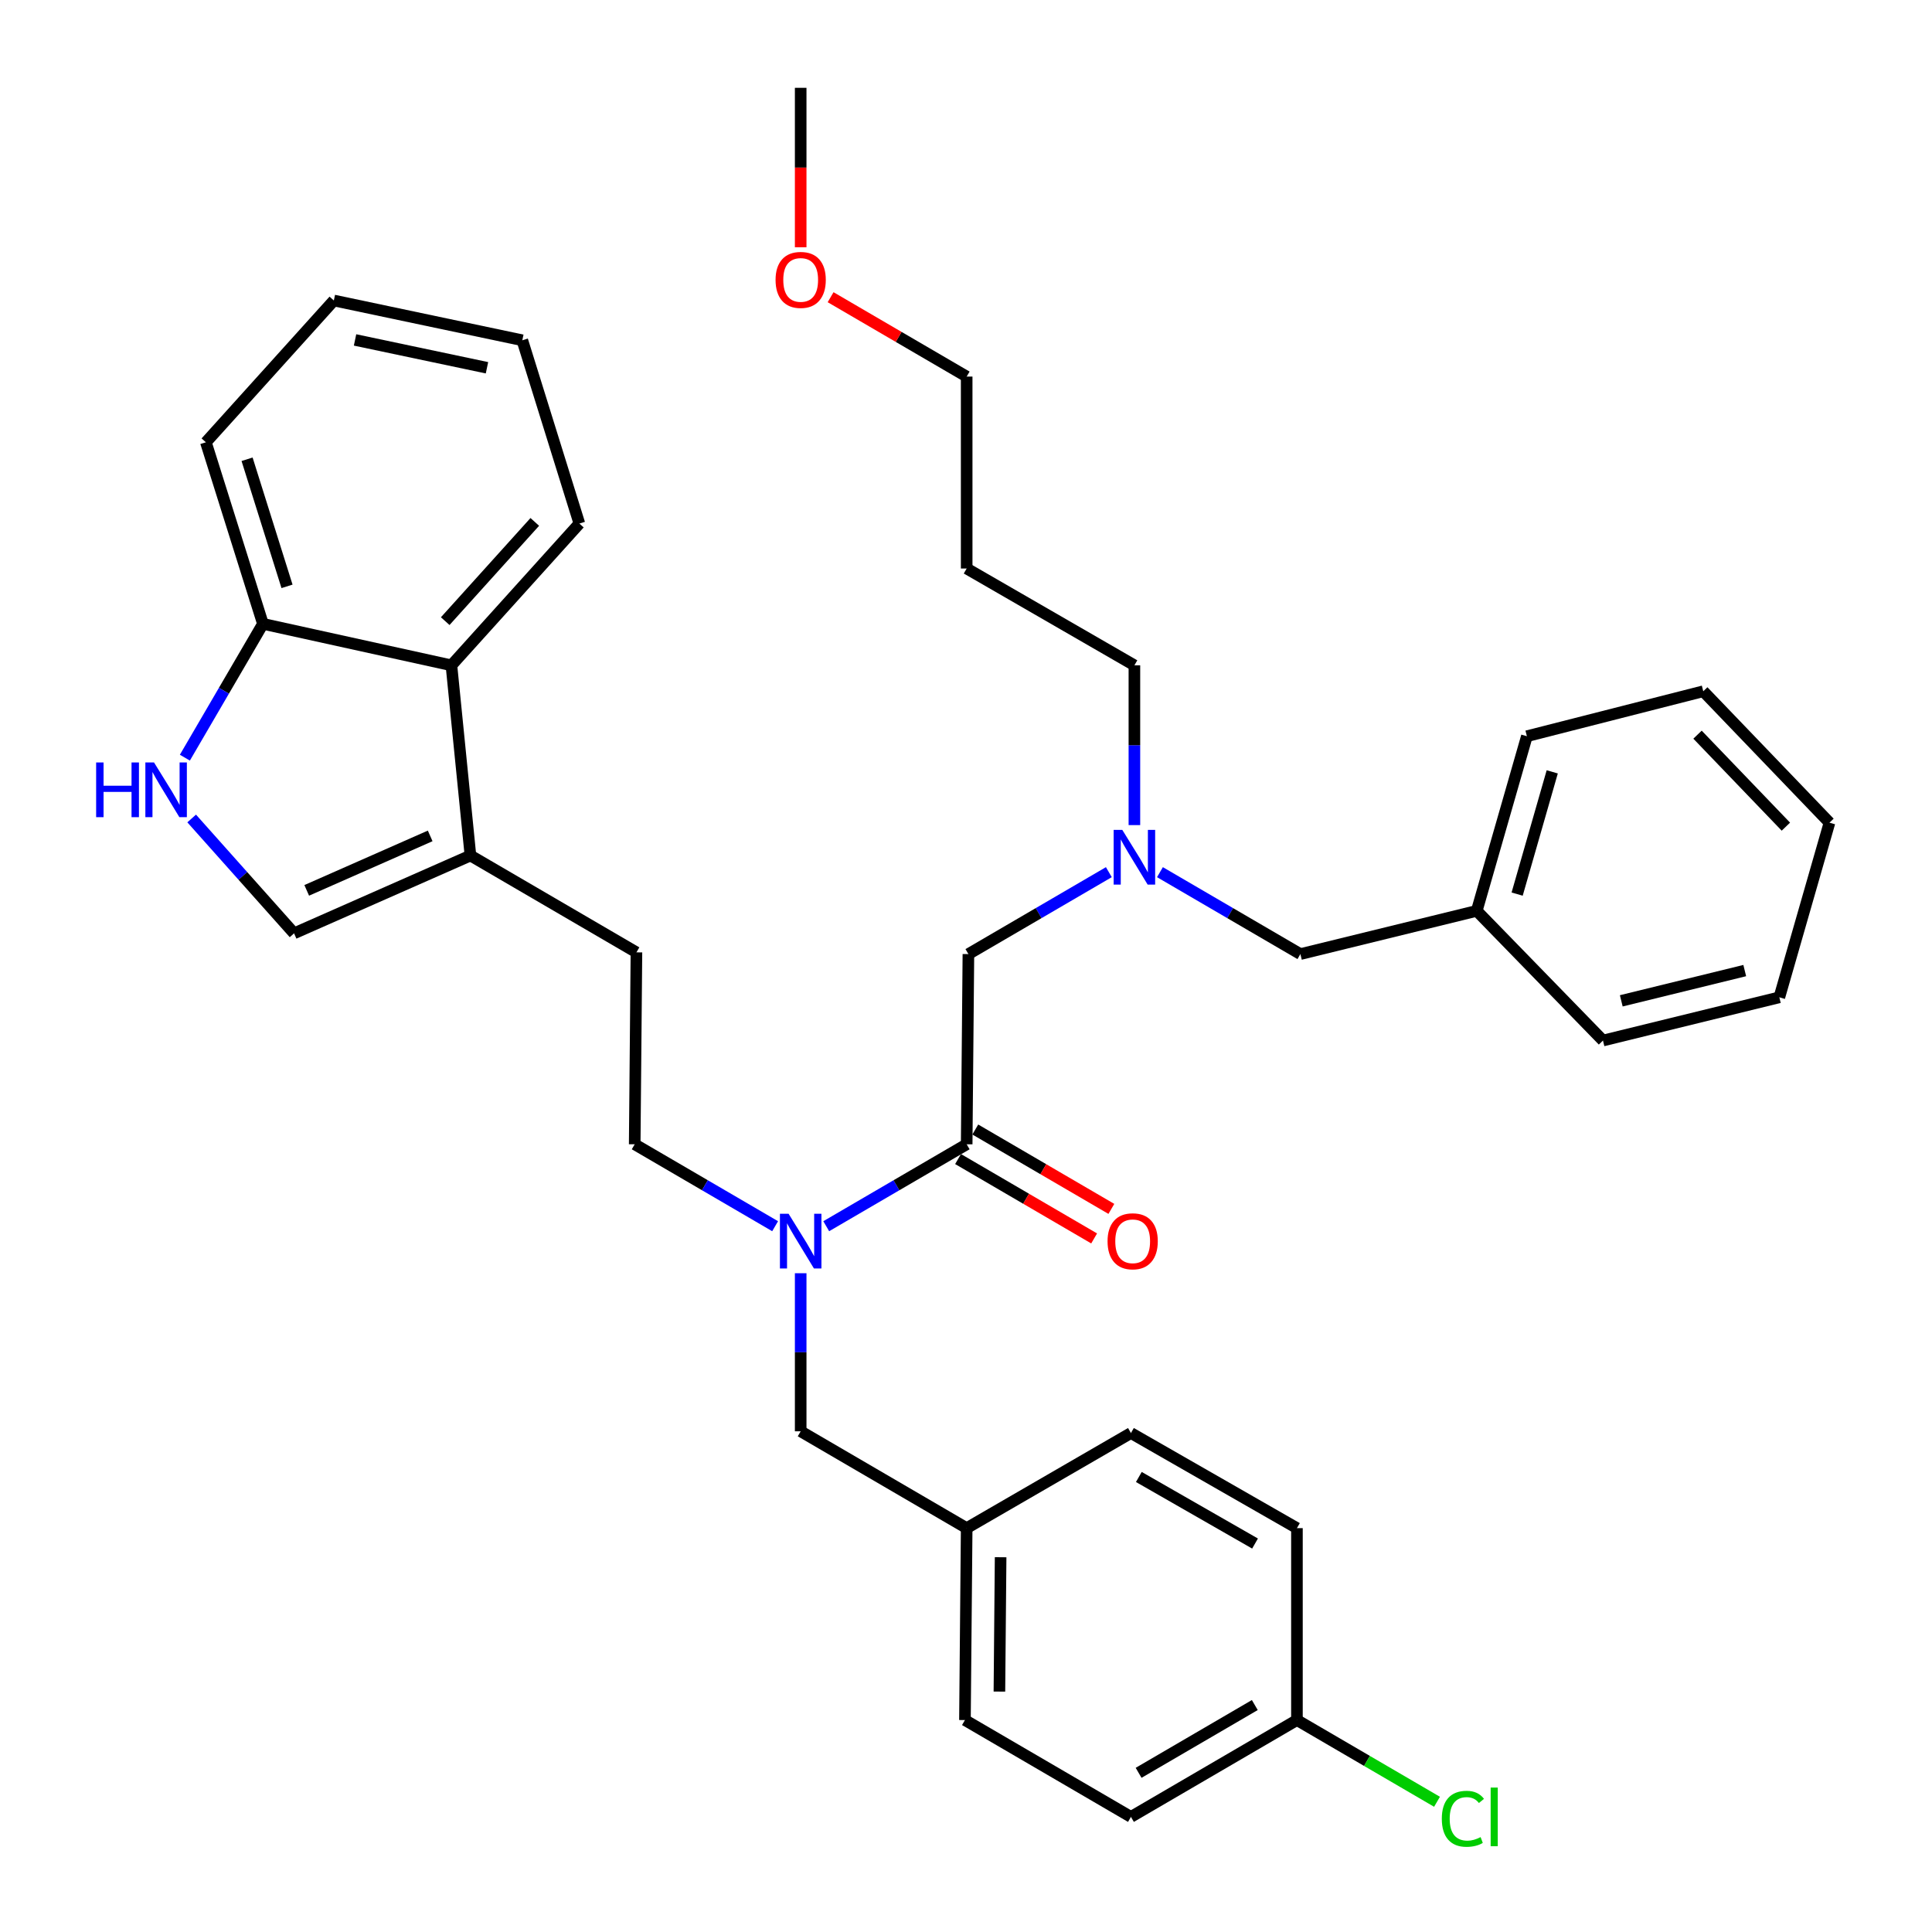 <?xml version='1.0' encoding='iso-8859-1'?>
<svg version='1.1' baseProfile='full'
              xmlns='http://www.w3.org/2000/svg'
                      xmlns:rdkit='http://www.rdkit.org/xml'
                      xmlns:xlink='http://www.w3.org/1999/xlink'
                  xml:space='preserve'
width='1000px' height='1000px' viewBox='0 0 1000 1000'>
<!-- END OF HEADER -->
<rect style='opacity:1.0;fill:#FFFFFF;stroke:none' width='1000' height='1000' x='0' y='0'> </rect>
<path class='bond-0' d='M 764.361,471.458 L 790.316,381.065' style='fill:none;fill-rule:evenodd;stroke:#000000;stroke-width:6px;stroke-linecap:butt;stroke-linejoin:miter;stroke-opacity:1' />
<path class='bond-0' d='M 785.27,462.785 L 803.438,399.509' style='fill:none;fill-rule:evenodd;stroke:#000000;stroke-width:6px;stroke-linecap:butt;stroke-linejoin:miter;stroke-opacity:1' />
<path class='bond-1' d='M 764.361,471.458 L 829.695,538.582' style='fill:none;fill-rule:evenodd;stroke:#000000;stroke-width:6px;stroke-linecap:butt;stroke-linejoin:miter;stroke-opacity:1' />
<path class='bond-2' d='M 764.361,471.458 L 673.082,493.833' style='fill:none;fill-rule:evenodd;stroke:#000000;stroke-width:6px;stroke-linecap:butt;stroke-linejoin:miter;stroke-opacity:1' />
<path class='bond-3' d='M 573.937,451.429 L 537.591,472.631' style='fill:none;fill-rule:evenodd;stroke:#0000FF;stroke-width:6px;stroke-linecap:butt;stroke-linejoin:miter;stroke-opacity:1' />
<path class='bond-3' d='M 537.591,472.631 L 501.245,493.833' style='fill:none;fill-rule:evenodd;stroke:#000000;stroke-width:6px;stroke-linecap:butt;stroke-linejoin:miter;stroke-opacity:1' />
<path class='bond-4' d='M 600.39,451.429 L 636.736,472.631' style='fill:none;fill-rule:evenodd;stroke:#0000FF;stroke-width:6px;stroke-linecap:butt;stroke-linejoin:miter;stroke-opacity:1' />
<path class='bond-4' d='M 636.736,472.631 L 673.082,493.833' style='fill:none;fill-rule:evenodd;stroke:#000000;stroke-width:6px;stroke-linecap:butt;stroke-linejoin:miter;stroke-opacity:1' />
<path class='bond-5' d='M 587.164,427.07 L 587.164,385.72' style='fill:none;fill-rule:evenodd;stroke:#0000FF;stroke-width:6px;stroke-linecap:butt;stroke-linejoin:miter;stroke-opacity:1' />
<path class='bond-5' d='M 587.164,385.72 L 587.164,344.37' style='fill:none;fill-rule:evenodd;stroke:#000000;stroke-width:6px;stroke-linecap:butt;stroke-linejoin:miter;stroke-opacity:1' />
<path class='bond-6' d='M 790.316,381.065 L 881.604,357.795' style='fill:none;fill-rule:evenodd;stroke:#000000;stroke-width:6px;stroke-linecap:butt;stroke-linejoin:miter;stroke-opacity:1' />
<path class='bond-7' d='M 829.695,538.582 L 920.984,516.208' style='fill:none;fill-rule:evenodd;stroke:#000000;stroke-width:6px;stroke-linecap:butt;stroke-linejoin:miter;stroke-opacity:1' />
<path class='bond-7' d='M 839.174,518.032 L 903.076,502.37' style='fill:none;fill-rule:evenodd;stroke:#000000;stroke-width:6px;stroke-linecap:butt;stroke-linejoin:miter;stroke-opacity:1' />
<path class='bond-8' d='M 299.883,270.991 L 233.654,344.37' style='fill:none;fill-rule:evenodd;stroke:#000000;stroke-width:6px;stroke-linecap:butt;stroke-linejoin:miter;stroke-opacity:1' />
<path class='bond-8' d='M 276.807,270.137 L 230.446,321.502' style='fill:none;fill-rule:evenodd;stroke:#000000;stroke-width:6px;stroke-linecap:butt;stroke-linejoin:miter;stroke-opacity:1' />
<path class='bond-9' d='M 299.883,270.991 L 270.348,176.123' style='fill:none;fill-rule:evenodd;stroke:#000000;stroke-width:6px;stroke-linecap:butt;stroke-linejoin:miter;stroke-opacity:1' />
<path class='bond-10' d='M 270.348,176.123 L 172.795,155.538' style='fill:none;fill-rule:evenodd;stroke:#000000;stroke-width:6px;stroke-linecap:butt;stroke-linejoin:miter;stroke-opacity:1' />
<path class='bond-10' d='M 252.06,190.357 L 183.773,175.947' style='fill:none;fill-rule:evenodd;stroke:#000000;stroke-width:6px;stroke-linecap:butt;stroke-linejoin:miter;stroke-opacity:1' />
<path class='bond-11' d='M 172.795,155.538 L 106.566,228.927' style='fill:none;fill-rule:evenodd;stroke:#000000;stroke-width:6px;stroke-linecap:butt;stroke-linejoin:miter;stroke-opacity:1' />
<path class='bond-12' d='M 106.566,228.927 L 136.1,322.9' style='fill:none;fill-rule:evenodd;stroke:#000000;stroke-width:6px;stroke-linecap:butt;stroke-linejoin:miter;stroke-opacity:1' />
<path class='bond-12' d='M 127.884,237.715 L 148.559,303.497' style='fill:none;fill-rule:evenodd;stroke:#000000;stroke-width:6px;stroke-linecap:butt;stroke-linejoin:miter;stroke-opacity:1' />
<path class='bond-13' d='M 233.654,344.37 L 136.1,322.9' style='fill:none;fill-rule:evenodd;stroke:#000000;stroke-width:6px;stroke-linecap:butt;stroke-linejoin:miter;stroke-opacity:1' />
<path class='bond-14' d='M 233.654,344.37 L 243.499,442.819' style='fill:none;fill-rule:evenodd;stroke:#000000;stroke-width:6px;stroke-linecap:butt;stroke-linejoin:miter;stroke-opacity:1' />
<path class='bond-15' d='M 136.1,322.9 L 115.896,357.532' style='fill:none;fill-rule:evenodd;stroke:#000000;stroke-width:6px;stroke-linecap:butt;stroke-linejoin:miter;stroke-opacity:1' />
<path class='bond-15' d='M 115.896,357.532 L 95.692,392.163' style='fill:none;fill-rule:evenodd;stroke:#0000FF;stroke-width:6px;stroke-linecap:butt;stroke-linejoin:miter;stroke-opacity:1' />
<path class='bond-16' d='M 99.209,423.646 L 125.709,453.37' style='fill:none;fill-rule:evenodd;stroke:#0000FF;stroke-width:6px;stroke-linecap:butt;stroke-linejoin:miter;stroke-opacity:1' />
<path class='bond-16' d='M 125.709,453.37 L 152.21,483.093' style='fill:none;fill-rule:evenodd;stroke:#000000;stroke-width:6px;stroke-linecap:butt;stroke-linejoin:miter;stroke-opacity:1' />
<path class='bond-17' d='M 152.21,483.093 L 243.499,442.819' style='fill:none;fill-rule:evenodd;stroke:#000000;stroke-width:6px;stroke-linecap:butt;stroke-linejoin:miter;stroke-opacity:1' />
<path class='bond-17' d='M 158.758,460.855 L 222.66,432.663' style='fill:none;fill-rule:evenodd;stroke:#000000;stroke-width:6px;stroke-linecap:butt;stroke-linejoin:miter;stroke-opacity:1' />
<path class='bond-18' d='M 243.499,442.819 L 329.417,492.938' style='fill:none;fill-rule:evenodd;stroke:#000000;stroke-width:6px;stroke-linecap:butt;stroke-linejoin:miter;stroke-opacity:1' />
<path class='bond-19' d='M 329.417,492.938 L 328.522,592.282' style='fill:none;fill-rule:evenodd;stroke:#000000;stroke-width:6px;stroke-linecap:butt;stroke-linejoin:miter;stroke-opacity:1' />
<path class='bond-20' d='M 328.522,592.282 L 364.864,613.483' style='fill:none;fill-rule:evenodd;stroke:#000000;stroke-width:6px;stroke-linecap:butt;stroke-linejoin:miter;stroke-opacity:1' />
<path class='bond-20' d='M 364.864,613.483 L 401.205,634.684' style='fill:none;fill-rule:evenodd;stroke:#0000FF;stroke-width:6px;stroke-linecap:butt;stroke-linejoin:miter;stroke-opacity:1' />
<path class='bond-21' d='M 414.431,659.022 L 414.431,699.931' style='fill:none;fill-rule:evenodd;stroke:#0000FF;stroke-width:6px;stroke-linecap:butt;stroke-linejoin:miter;stroke-opacity:1' />
<path class='bond-21' d='M 414.431,699.931 L 414.431,740.84' style='fill:none;fill-rule:evenodd;stroke:#000000;stroke-width:6px;stroke-linecap:butt;stroke-linejoin:miter;stroke-opacity:1' />
<path class='bond-22' d='M 427.658,634.685 L 464.004,613.483' style='fill:none;fill-rule:evenodd;stroke:#0000FF;stroke-width:6px;stroke-linecap:butt;stroke-linejoin:miter;stroke-opacity:1' />
<path class='bond-22' d='M 464.004,613.483 L 500.35,592.282' style='fill:none;fill-rule:evenodd;stroke:#000000;stroke-width:6px;stroke-linecap:butt;stroke-linejoin:miter;stroke-opacity:1' />
<path class='bond-23' d='M 414.431,740.84 L 500.35,790.959' style='fill:none;fill-rule:evenodd;stroke:#000000;stroke-width:6px;stroke-linecap:butt;stroke-linejoin:miter;stroke-opacity:1' />
<path class='bond-24' d='M 500.35,790.959 L 499.455,890.302' style='fill:none;fill-rule:evenodd;stroke:#000000;stroke-width:6px;stroke-linecap:butt;stroke-linejoin:miter;stroke-opacity:1' />
<path class='bond-24' d='M 517.918,806.02 L 517.292,875.56' style='fill:none;fill-rule:evenodd;stroke:#000000;stroke-width:6px;stroke-linecap:butt;stroke-linejoin:miter;stroke-opacity:1' />
<path class='bond-25' d='M 500.35,790.959 L 585.374,741.735' style='fill:none;fill-rule:evenodd;stroke:#000000;stroke-width:6px;stroke-linecap:butt;stroke-linejoin:miter;stroke-opacity:1' />
<path class='bond-26' d='M 499.455,890.302 L 585.374,940.422' style='fill:none;fill-rule:evenodd;stroke:#000000;stroke-width:6px;stroke-linecap:butt;stroke-linejoin:miter;stroke-opacity:1' />
<path class='bond-27' d='M 585.374,940.422 L 671.292,890.302' style='fill:none;fill-rule:evenodd;stroke:#000000;stroke-width:6px;stroke-linecap:butt;stroke-linejoin:miter;stroke-opacity:1' />
<path class='bond-27' d='M 589.341,917.612 L 649.485,882.529' style='fill:none;fill-rule:evenodd;stroke:#000000;stroke-width:6px;stroke-linecap:butt;stroke-linejoin:miter;stroke-opacity:1' />
<path class='bond-28' d='M 671.292,890.302 L 671.292,790.959' style='fill:none;fill-rule:evenodd;stroke:#000000;stroke-width:6px;stroke-linecap:butt;stroke-linejoin:miter;stroke-opacity:1' />
<path class='bond-29' d='M 671.292,890.302 L 707.544,911.451' style='fill:none;fill-rule:evenodd;stroke:#000000;stroke-width:6px;stroke-linecap:butt;stroke-linejoin:miter;stroke-opacity:1' />
<path class='bond-29' d='M 707.544,911.451 L 743.795,932.6' style='fill:none;fill-rule:evenodd;stroke:#00CC00;stroke-width:6px;stroke-linecap:butt;stroke-linejoin:miter;stroke-opacity:1' />
<path class='bond-30' d='M 671.292,790.959 L 585.374,741.735' style='fill:none;fill-rule:evenodd;stroke:#000000;stroke-width:6px;stroke-linecap:butt;stroke-linejoin:miter;stroke-opacity:1' />
<path class='bond-30' d='M 649.604,798.936 L 589.461,764.479' style='fill:none;fill-rule:evenodd;stroke:#000000;stroke-width:6px;stroke-linecap:butt;stroke-linejoin:miter;stroke-opacity:1' />
<path class='bond-31' d='M 495.89,599.927 L 531.106,620.47' style='fill:none;fill-rule:evenodd;stroke:#000000;stroke-width:6px;stroke-linecap:butt;stroke-linejoin:miter;stroke-opacity:1' />
<path class='bond-31' d='M 531.106,620.47 L 566.322,641.013' style='fill:none;fill-rule:evenodd;stroke:#FF0000;stroke-width:6px;stroke-linecap:butt;stroke-linejoin:miter;stroke-opacity:1' />
<path class='bond-31' d='M 504.81,584.636 L 540.026,605.178' style='fill:none;fill-rule:evenodd;stroke:#000000;stroke-width:6px;stroke-linecap:butt;stroke-linejoin:miter;stroke-opacity:1' />
<path class='bond-31' d='M 540.026,605.178 L 575.242,625.721' style='fill:none;fill-rule:evenodd;stroke:#FF0000;stroke-width:6px;stroke-linecap:butt;stroke-linejoin:miter;stroke-opacity:1' />
<path class='bond-32' d='M 500.35,592.282 L 501.245,493.833' style='fill:none;fill-rule:evenodd;stroke:#000000;stroke-width:6px;stroke-linecap:butt;stroke-linejoin:miter;stroke-opacity:1' />
<path class='bond-33' d='M 587.164,344.37 L 500.35,294.261' style='fill:none;fill-rule:evenodd;stroke:#000000;stroke-width:6px;stroke-linecap:butt;stroke-linejoin:miter;stroke-opacity:1' />
<path class='bond-34' d='M 500.35,294.261 L 500.35,194.917' style='fill:none;fill-rule:evenodd;stroke:#000000;stroke-width:6px;stroke-linecap:butt;stroke-linejoin:miter;stroke-opacity:1' />
<path class='bond-35' d='M 500.35,194.917 L 465.134,174.375' style='fill:none;fill-rule:evenodd;stroke:#000000;stroke-width:6px;stroke-linecap:butt;stroke-linejoin:miter;stroke-opacity:1' />
<path class='bond-35' d='M 465.134,174.375 L 429.918,153.832' style='fill:none;fill-rule:evenodd;stroke:#FF0000;stroke-width:6px;stroke-linecap:butt;stroke-linejoin:miter;stroke-opacity:1' />
<path class='bond-36' d='M 414.431,127.994 L 414.431,86.725' style='fill:none;fill-rule:evenodd;stroke:#FF0000;stroke-width:6px;stroke-linecap:butt;stroke-linejoin:miter;stroke-opacity:1' />
<path class='bond-36' d='M 414.431,86.725 L 414.431,45.455' style='fill:none;fill-rule:evenodd;stroke:#000000;stroke-width:6px;stroke-linecap:butt;stroke-linejoin:miter;stroke-opacity:1' />
<path class='bond-37' d='M 920.984,516.208 L 946.938,425.814' style='fill:none;fill-rule:evenodd;stroke:#000000;stroke-width:6px;stroke-linecap:butt;stroke-linejoin:miter;stroke-opacity:1' />
<path class='bond-38' d='M 881.604,357.795 L 946.938,425.814' style='fill:none;fill-rule:evenodd;stroke:#000000;stroke-width:6px;stroke-linecap:butt;stroke-linejoin:miter;stroke-opacity:1' />
<path class='bond-38' d='M 878.637,380.261 L 924.371,427.875' style='fill:none;fill-rule:evenodd;stroke:#000000;stroke-width:6px;stroke-linecap:butt;stroke-linejoin:miter;stroke-opacity:1' />
<path  class='atom-1' d='M 580.904 429.554
L 590.184 444.554
Q 591.104 446.034, 592.584 448.714
Q 594.064 451.394, 594.144 451.554
L 594.144 429.554
L 597.904 429.554
L 597.904 457.874
L 594.024 457.874
L 584.064 441.474
Q 582.904 439.554, 581.664 437.354
Q 580.464 435.154, 580.104 434.474
L 580.104 457.874
L 576.424 457.874
L 576.424 429.554
L 580.904 429.554
' fill='#0000FF'/>
<path  class='atom-11' d='M 49.761 394.649
L 53.601 394.649
L 53.601 406.689
L 68.081 406.689
L 68.081 394.649
L 71.921 394.649
L 71.921 422.969
L 68.081 422.969
L 68.081 409.889
L 53.601 409.889
L 53.601 422.969
L 49.761 422.969
L 49.761 394.649
' fill='#0000FF'/>
<path  class='atom-11' d='M 79.721 394.649
L 89.001 409.649
Q 89.921 411.129, 91.401 413.809
Q 92.881 416.489, 92.961 416.649
L 92.961 394.649
L 96.721 394.649
L 96.721 422.969
L 92.841 422.969
L 82.881 406.569
Q 81.721 404.649, 80.481 402.449
Q 79.281 400.249, 78.921 399.569
L 78.921 422.969
L 75.241 422.969
L 75.241 394.649
L 79.721 394.649
' fill='#0000FF'/>
<path  class='atom-16' d='M 408.171 628.241
L 417.451 643.241
Q 418.371 644.721, 419.851 647.401
Q 421.331 650.081, 421.411 650.241
L 421.411 628.241
L 425.171 628.241
L 425.171 656.561
L 421.291 656.561
L 411.331 640.161
Q 410.171 638.241, 408.931 636.041
Q 407.731 633.841, 407.371 633.161
L 407.371 656.561
L 403.691 656.561
L 403.691 628.241
L 408.171 628.241
' fill='#0000FF'/>
<path  class='atom-24' d='M 746.281 941.402
Q 746.281 934.362, 749.561 930.682
Q 752.881 926.962, 759.161 926.962
Q 765.001 926.962, 768.121 931.082
L 765.481 933.242
Q 763.201 930.242, 759.161 930.242
Q 754.881 930.242, 752.601 933.122
Q 750.361 935.962, 750.361 941.402
Q 750.361 947.002, 752.681 949.882
Q 755.041 952.762, 759.601 952.762
Q 762.721 952.762, 766.361 950.882
L 767.481 953.882
Q 766.001 954.842, 763.761 955.402
Q 761.521 955.962, 759.041 955.962
Q 752.881 955.962, 749.561 952.202
Q 746.281 948.442, 746.281 941.402
' fill='#00CC00'/>
<path  class='atom-24' d='M 771.561 925.242
L 775.241 925.242
L 775.241 955.602
L 771.561 955.602
L 771.561 925.242
' fill='#00CC00'/>
<path  class='atom-26' d='M 573.269 642.481
Q 573.269 635.681, 576.629 631.881
Q 579.989 628.081, 586.269 628.081
Q 592.549 628.081, 595.909 631.881
Q 599.269 635.681, 599.269 642.481
Q 599.269 649.361, 595.869 653.281
Q 592.469 657.161, 586.269 657.161
Q 580.029 657.161, 576.629 653.281
Q 573.269 649.401, 573.269 642.481
M 586.269 653.961
Q 590.589 653.961, 592.909 651.081
Q 595.269 648.161, 595.269 642.481
Q 595.269 636.921, 592.909 634.121
Q 590.589 631.281, 586.269 631.281
Q 581.949 631.281, 579.589 634.081
Q 577.269 636.881, 577.269 642.481
Q 577.269 648.201, 579.589 651.081
Q 581.949 653.961, 586.269 653.961
' fill='#FF0000'/>
<path  class='atom-31' d='M 401.431 144.878
Q 401.431 138.078, 404.791 134.278
Q 408.151 130.478, 414.431 130.478
Q 420.711 130.478, 424.071 134.278
Q 427.431 138.078, 427.431 144.878
Q 427.431 151.758, 424.031 155.678
Q 420.631 159.558, 414.431 159.558
Q 408.191 159.558, 404.791 155.678
Q 401.431 151.798, 401.431 144.878
M 414.431 156.358
Q 418.751 156.358, 421.071 153.478
Q 423.431 150.558, 423.431 144.878
Q 423.431 139.318, 421.071 136.518
Q 418.751 133.678, 414.431 133.678
Q 410.111 133.678, 407.751 136.478
Q 405.431 139.278, 405.431 144.878
Q 405.431 150.598, 407.751 153.478
Q 410.111 156.358, 414.431 156.358
' fill='#FF0000'/>
</svg>
